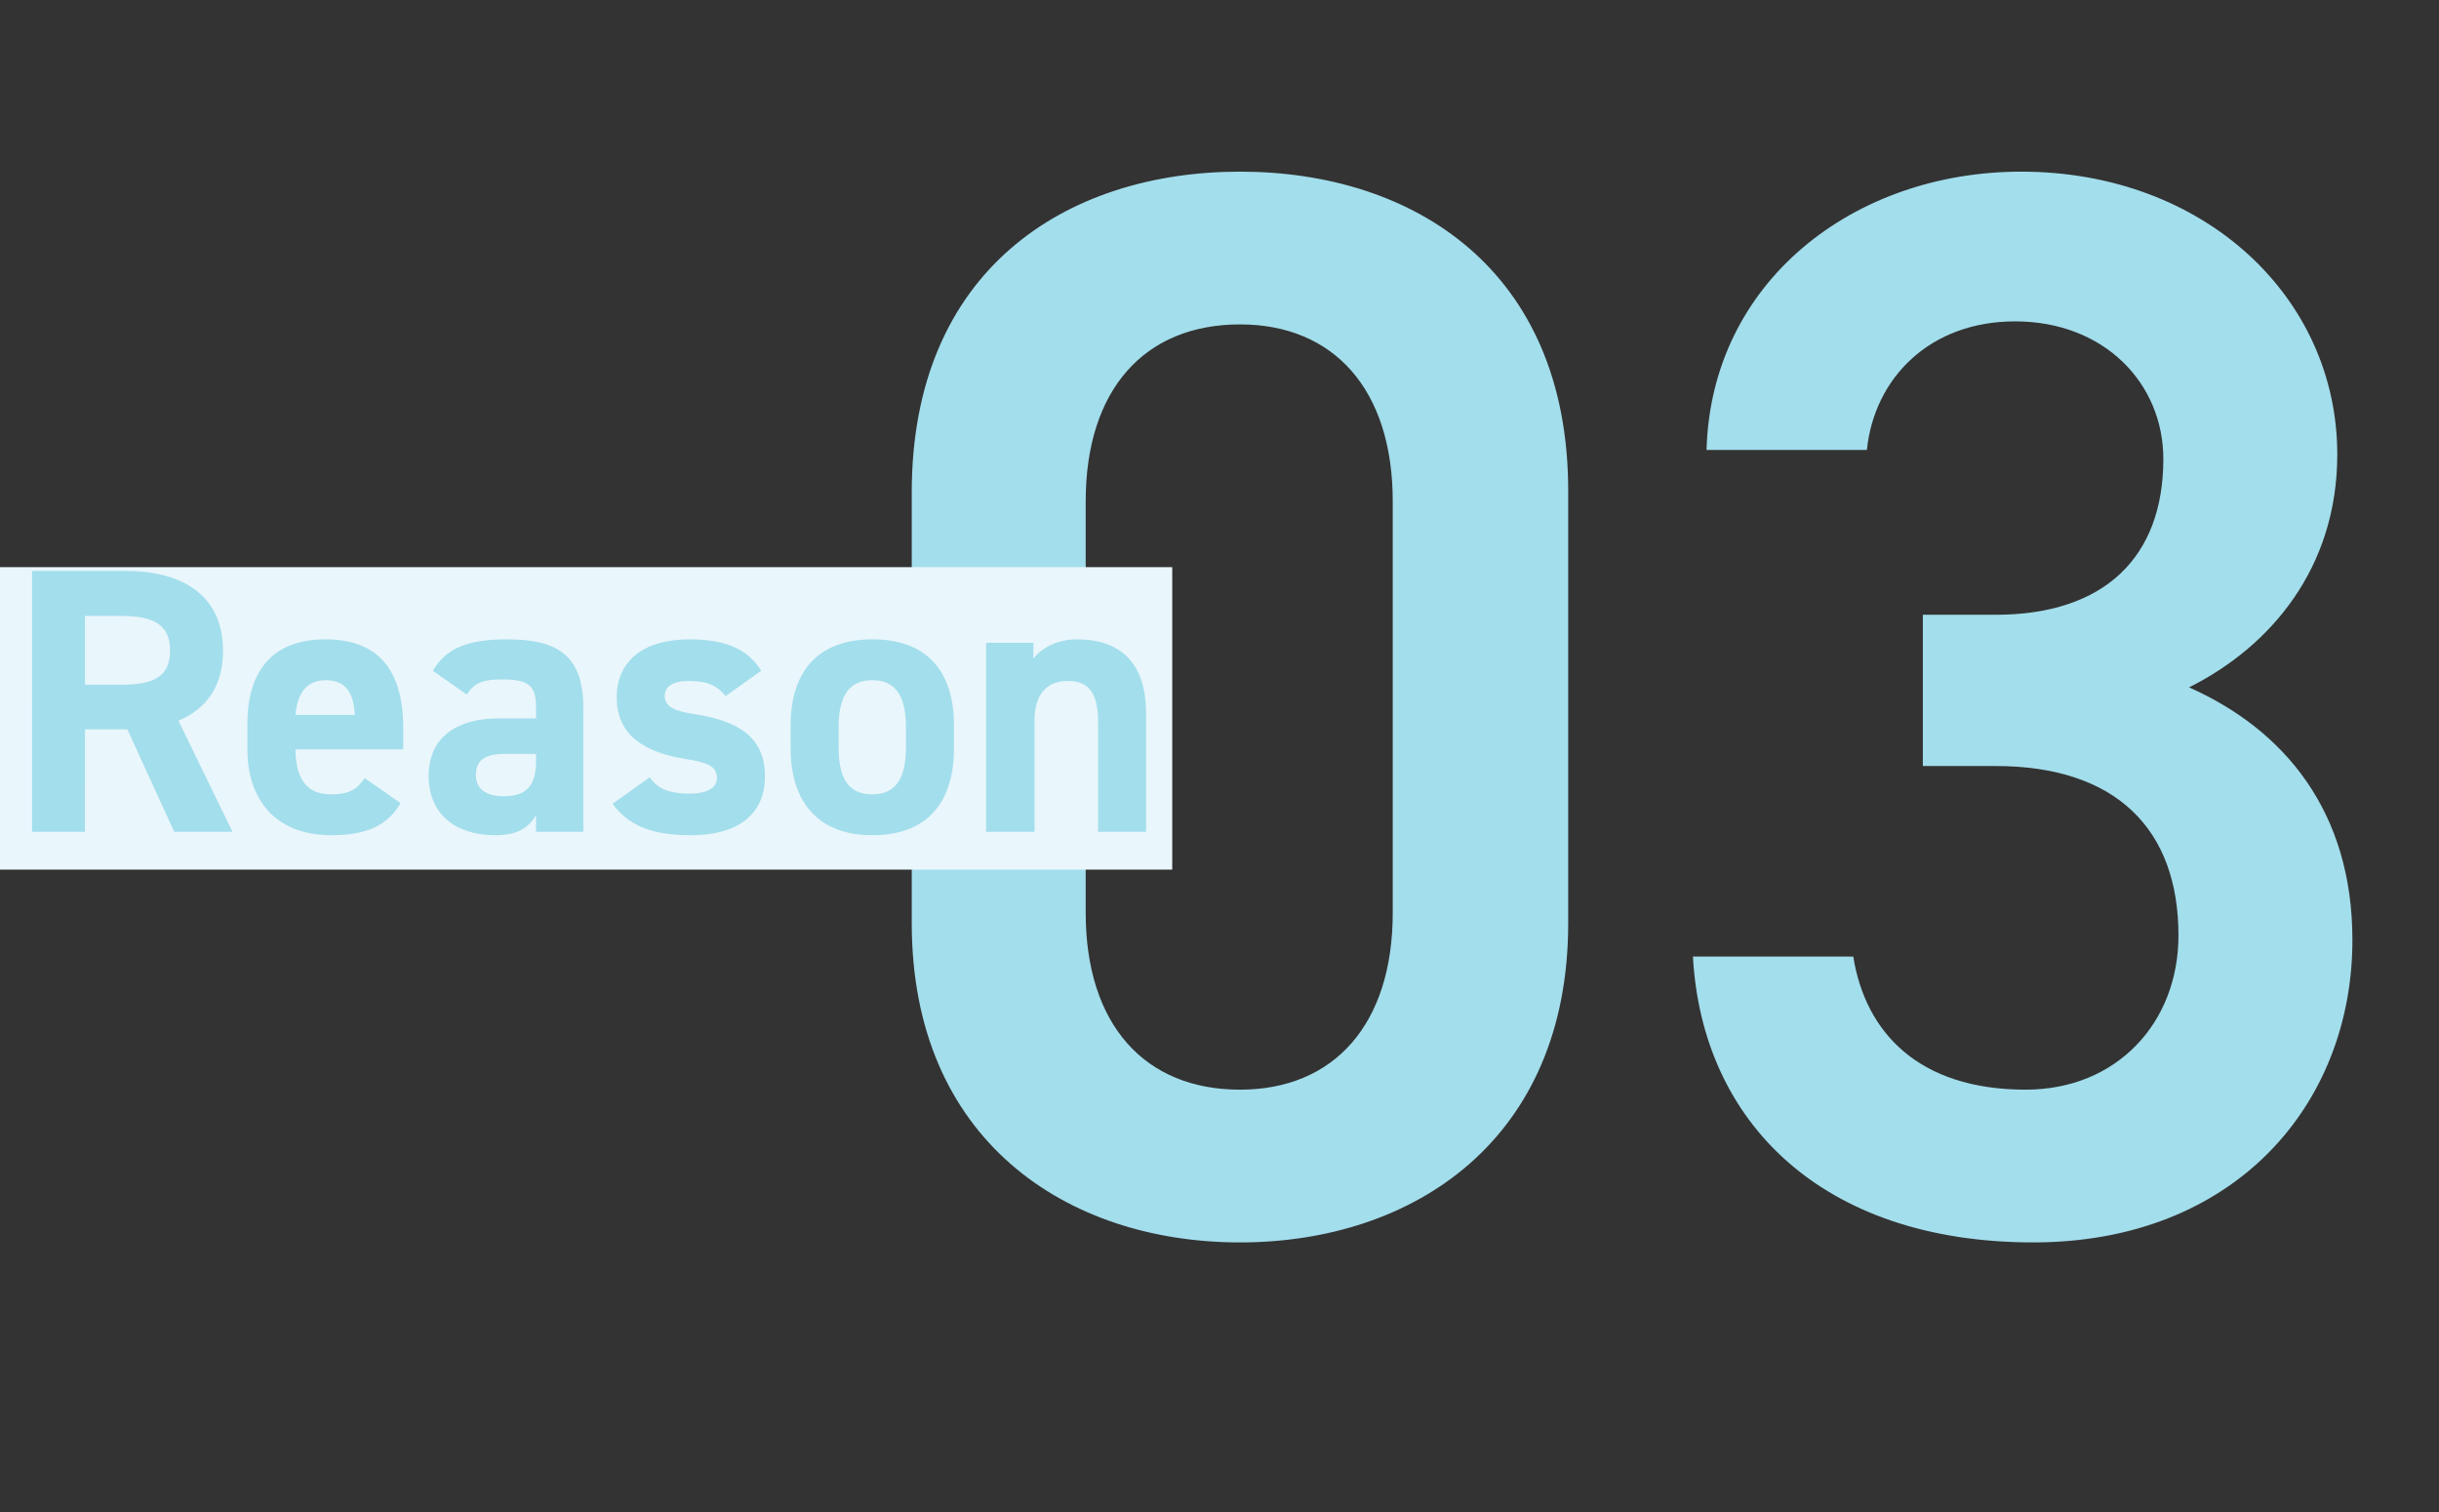 <svg width="129" height="80" fill="none" xmlns="http://www.w3.org/2000/svg"><rect width="100%" height="100%" fill="#333333" stroke="none"/><path d="M82.943 48.84c0 11.44-8.16 16.88-17.36 16.88s-17.36-5.44-17.36-16.88v-22.8c0-11.76 8.16-16.96 17.36-16.96s17.36 5.2 17.36 16.88v22.88zm-9.28-22.32c0-5.92-3.12-9.36-8.08-9.36-5.04 0-8.16 3.44-8.16 9.36v21.76c0 5.92 3.12 9.36 8.16 9.36 4.96 0 8.08-3.44 8.08-9.36V26.52zm28.037 14v-8h3.84c5.76 0 8.88-3.04 8.88-8.24 0-4-3.12-7.28-7.84-7.28-4.48 0-7.44 2.96-7.84 6.8h-8.48c.24-8.88 7.76-14.72 16.64-14.72 9.68 0 16.72 6.64 16.72 14.96 0 6-3.52 10.16-7.84 12.32 5.04 2.24 8.64 6.56 8.64 13.36 0 8.72-6.24 16-16.88 16-11.2 0-17.52-6.4-18-15.12h8.48c.64 4 3.44 7.04 9.12 7.04 4.8 0 8.08-3.52 8.08-8.16 0-5.6-3.28-8.96-9.68-8.96h-3.84z" fill="#A3DEEC"/><path fill="#E9F6FB" d="M0 30h62v16H0z"/><path d="M12.296 44h-3.08l-2.48-5.42h-2.24V44h-2.8V30.2h4.94c3.18 0 5.16 1.42 5.16 4.22 0 1.86-.86 3.08-2.36 3.7l2.86 5.88zm-7.8-7.78h1.88c1.66 0 2.62-.36 2.62-1.8s-.96-1.84-2.62-1.84h-1.88v3.64zm14.79 4.94l1.9 1.32c-.7 1.22-1.86 1.7-3.66 1.7-3 0-4.44-1.94-4.44-4.52V38.3c0-3.02 1.52-4.48 4.12-4.48 2.82 0 4.12 1.64 4.12 4.68v1.14h-5.7c.02 1.38.46 2.38 1.88 2.38 1.06 0 1.4-.32 1.78-.86zm-2.06-5.18c-1.02 0-1.5.7-1.6 1.84h3.14c-.06-1.3-.58-1.84-1.54-1.84zm5.446 5.06c0-2.12 1.6-3.04 3.7-3.04h1.98v-.58c0-1.12-.34-1.48-1.78-1.48-.98 0-1.46.14-1.88.8l-1.8-1.26c.74-1.22 1.86-1.66 3.92-1.66 2.58 0 4.04.76 4.04 3.62V44h-2.5v-.88c-.4.68-1 1.06-2.16 1.06-2.08 0-3.52-1.1-3.52-3.14zm5.68-.78v-.38h-1.68c-1.04 0-1.5.34-1.5 1.12 0 .76.58 1.12 1.46 1.12 1.16 0 1.72-.5 1.72-1.86zm11.907-4.78l-1.88 1.34c-.44-.52-.88-.8-1.96-.8-.66 0-1.26.2-1.26.78 0 .6.54.82 1.6.98 2.46.38 3.7 1.32 3.7 3.3 0 1.92-1.34 3.1-3.92 3.1-2.04 0-3.28-.5-4.14-1.66l1.96-1.4c.4.54.9.86 2.14.86.88 0 1.42-.3 1.42-.82 0-.62-.44-.82-1.7-1.02-2.08-.34-3.6-1.22-3.6-3.24 0-1.9 1.36-3.08 3.86-3.08 1.64 0 3 .38 3.78 1.66zm10.197 2.9v1.2c0 2.74-1.3 4.6-4.32 4.6-2.9 0-4.32-1.8-4.32-4.6v-1.2c0-3 1.58-4.56 4.32-4.56 2.78 0 4.32 1.56 4.32 4.56zm-4.32 3.64c1.4 0 1.78-1.08 1.78-2.52v-1.04c0-1.6-.52-2.48-1.78-2.48s-1.78.88-1.78 2.48v1.04c0 1.44.36 2.52 1.78 2.52zm6.02 1.98V34h2.5v.84c.38-.5 1.18-1.02 2.3-1.02 2.02 0 3.66.96 3.66 3.92V44h-2.54v-5.86c0-1.56-.56-2.12-1.6-2.12-1.18 0-1.76.78-1.76 2.1V44h-2.56z" fill="#A3DEEC"/></svg>